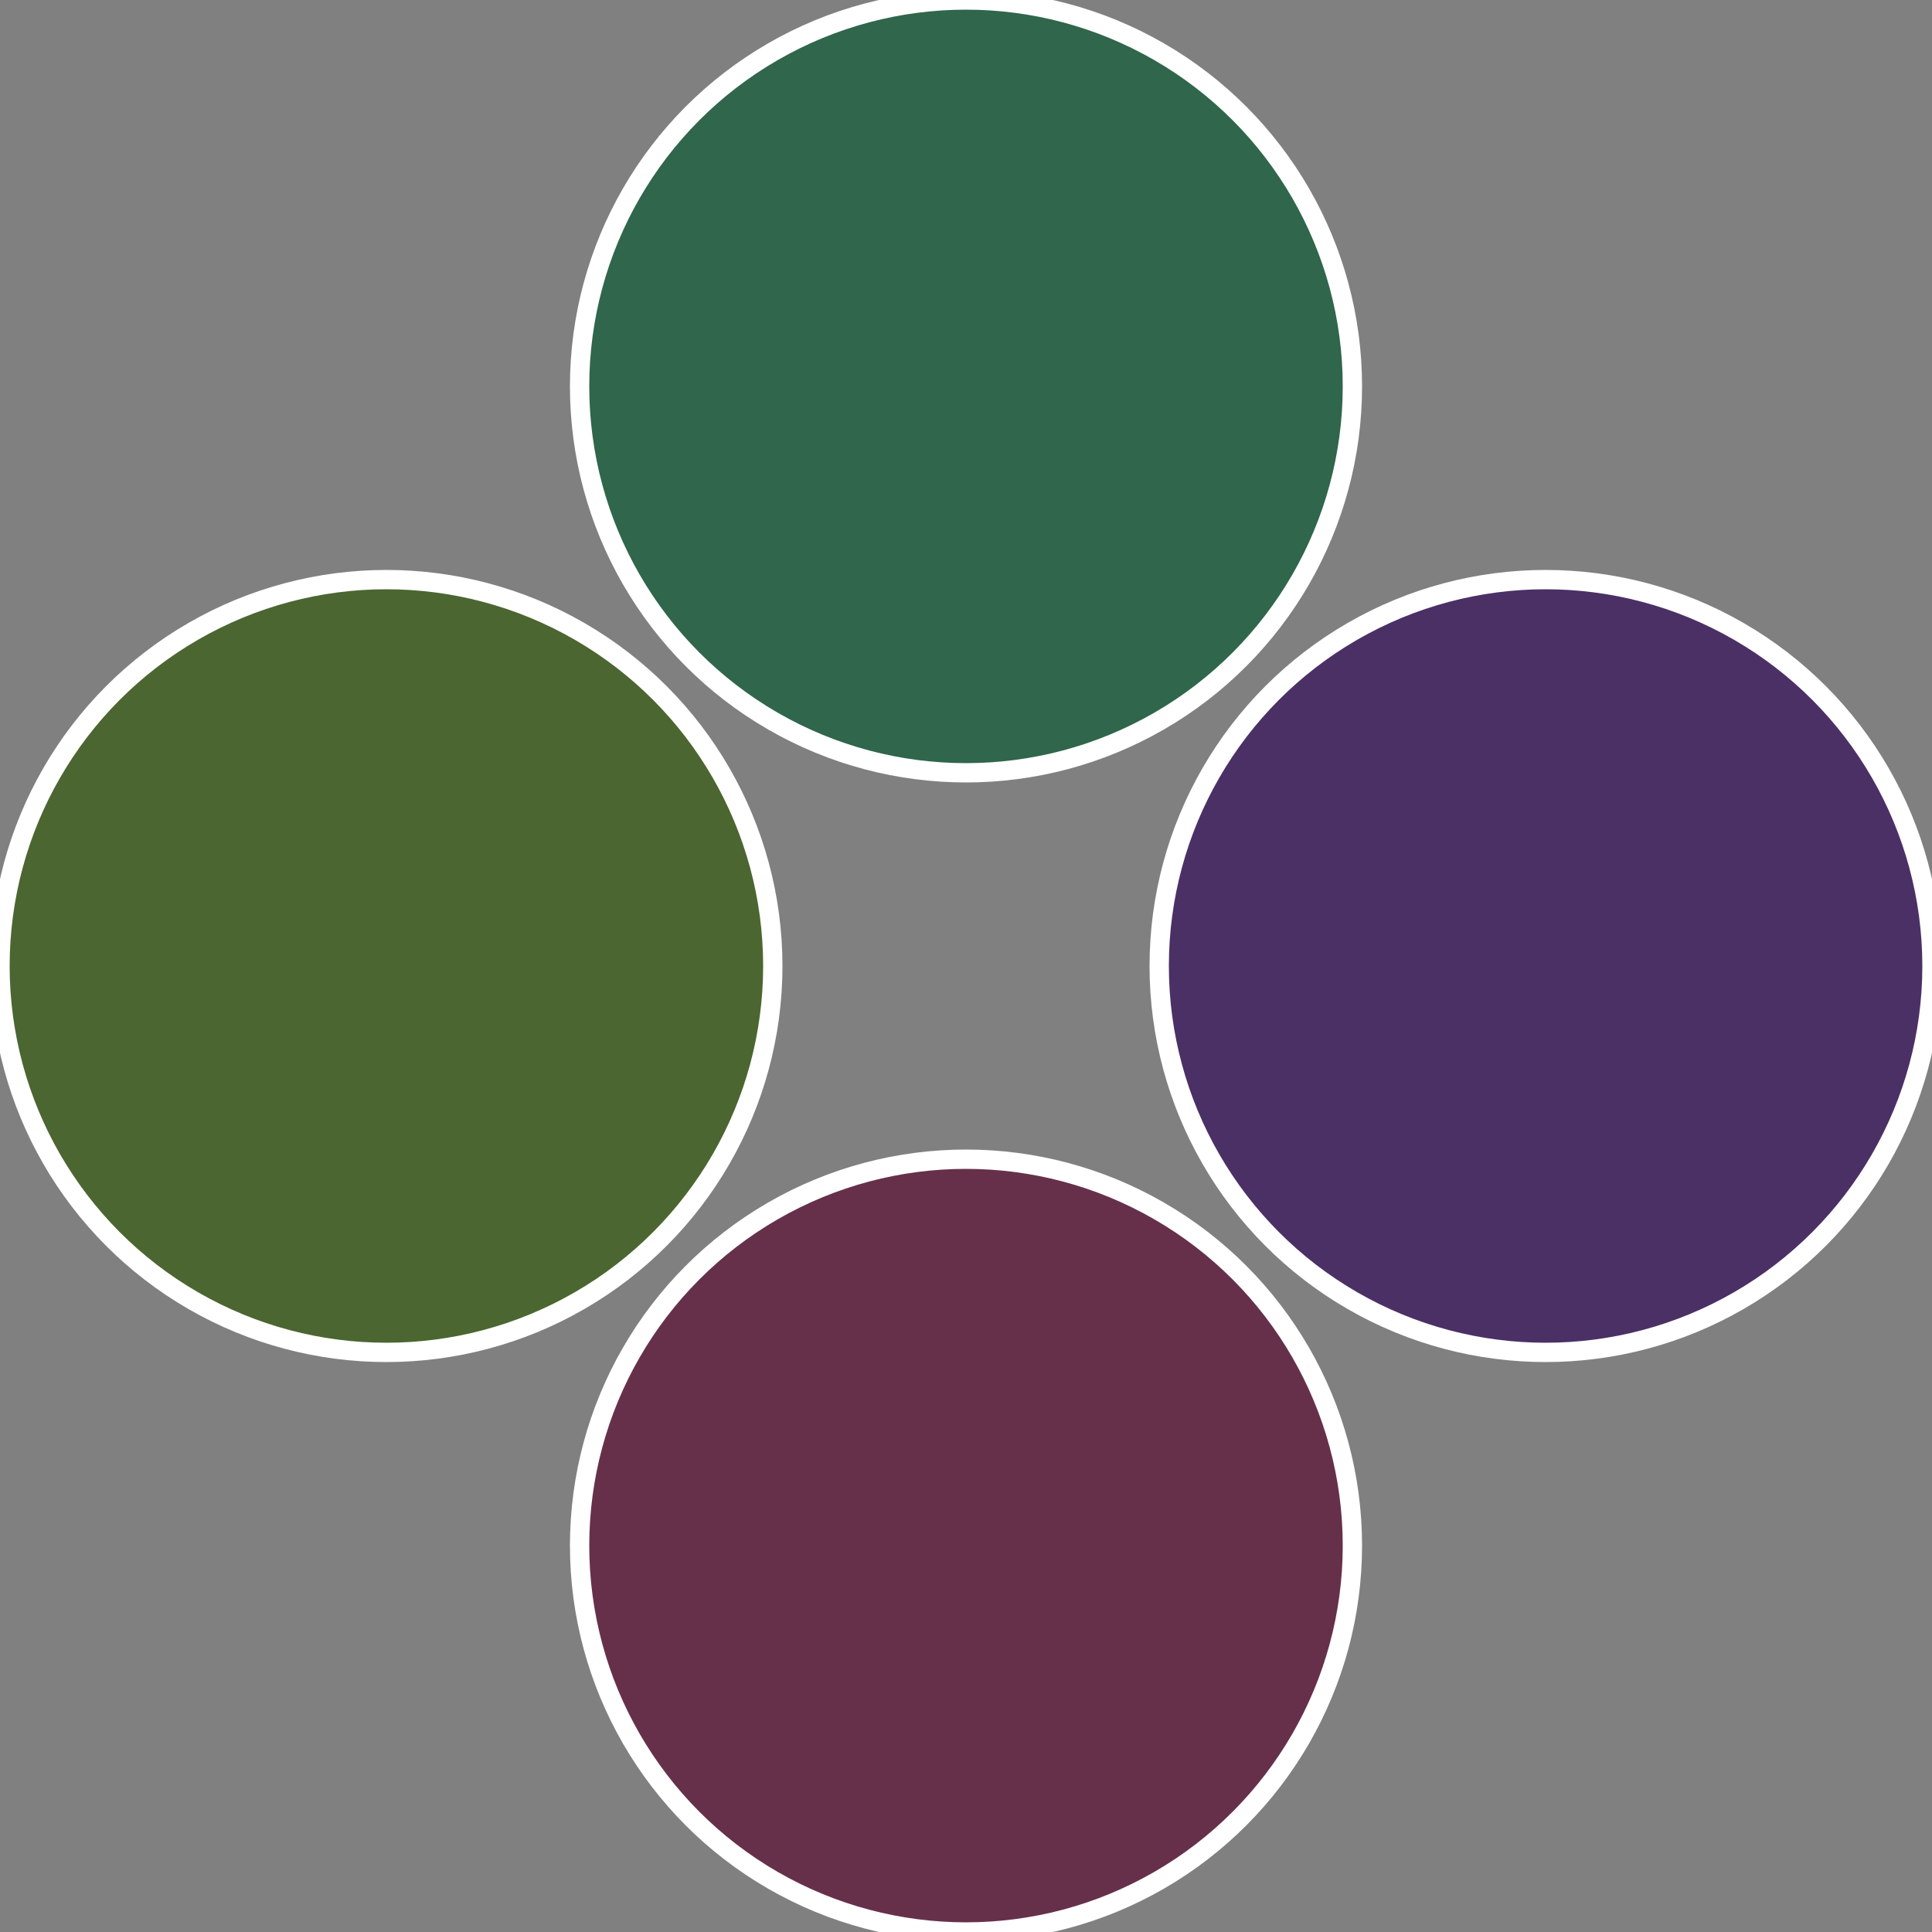<?xml version="1.0" standalone="no"?>
<svg width="500" height="500" viewBox="-1 -1 2 2" xmlns="http://www.w3.org/2000/svg">
 
                <rect x="-1" y="-1" width="2" height="2" fill="#808080" stroke="none"/>
 
                <circle cx="0.6" cy="0" r="0.4" fill="#4b3066" stroke="#fff" stroke-width="1%" />
             
                <circle cx="3.6739403974421E-17" cy="0.6" r="0.4" fill="#66304b" stroke="#fff" stroke-width="1%" />
             
                <circle cx="-0.6" cy="7.3478807948841E-17" r="0.4" fill="#4b6630" stroke="#fff" stroke-width="1%" />
             
                <circle cx="-1.1021821192326E-16" cy="-0.6" r="0.4" fill="#30664b" stroke="#fff" stroke-width="1%" />
            </svg>
